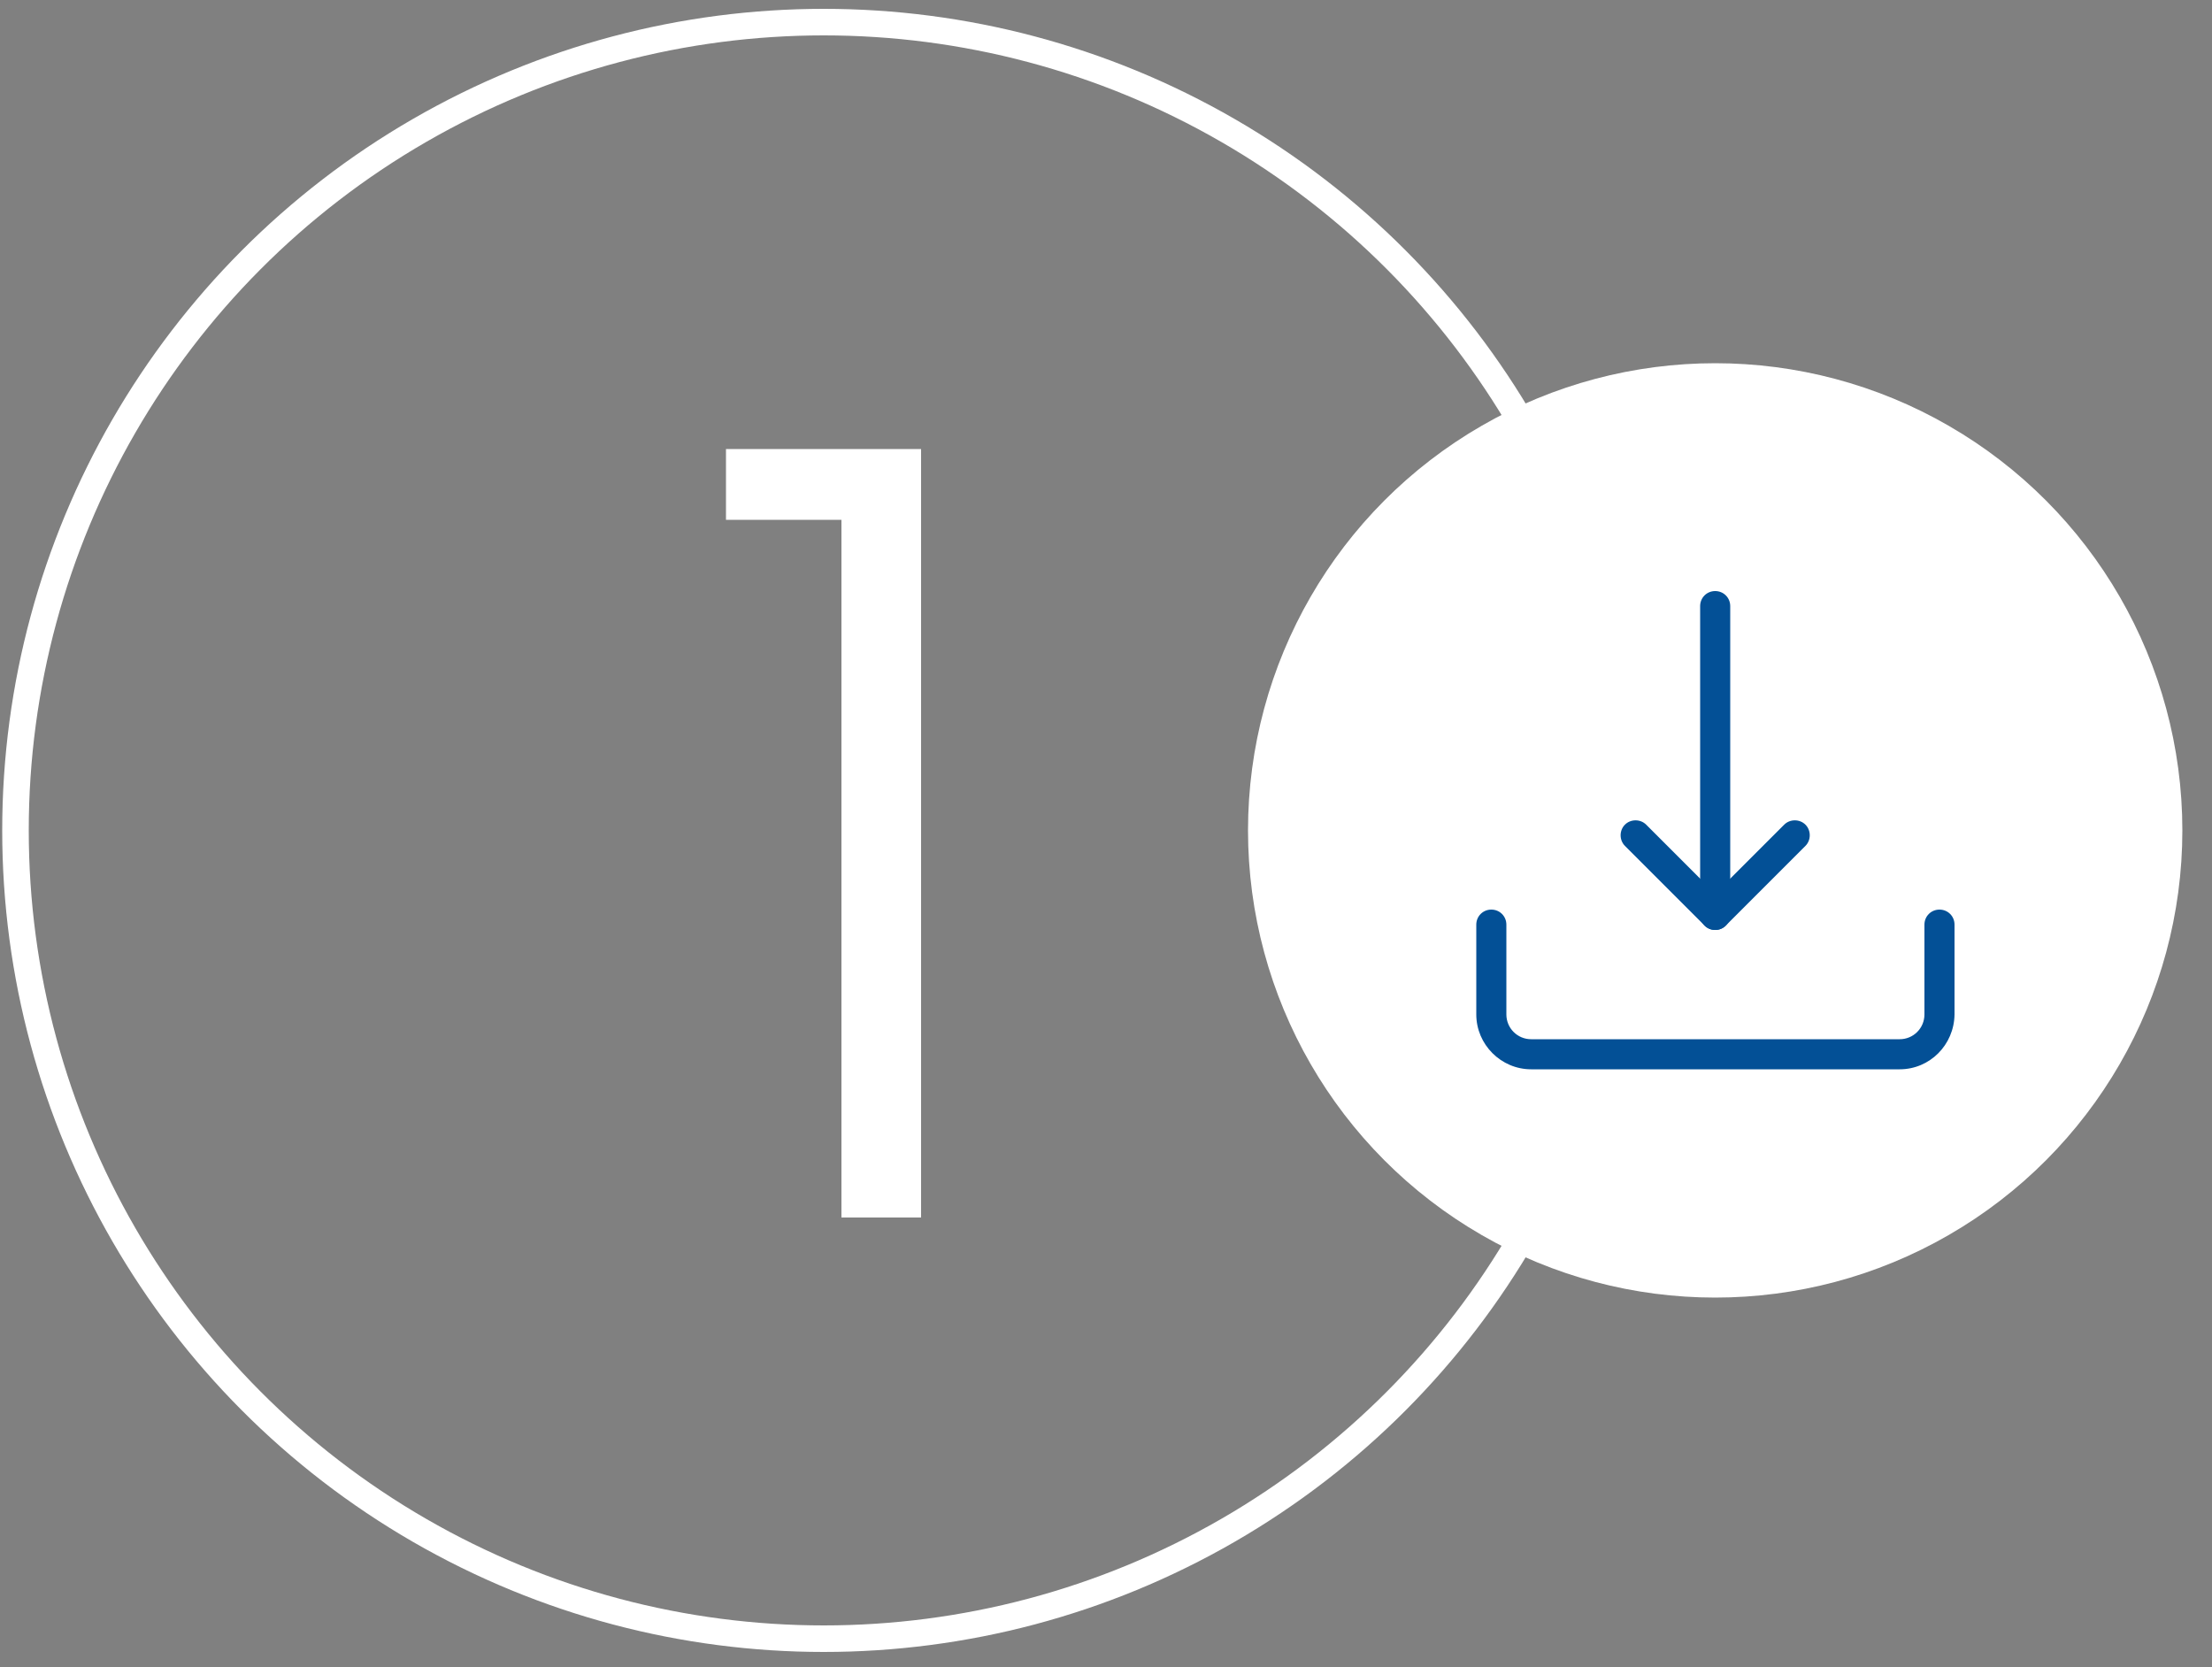 <?xml version="1.0" encoding="utf-8"?>
<!-- Generator: Adobe Illustrator 22.1.0, SVG Export Plug-In . SVG Version: 6.00 Build 0)  -->
<svg version="1.1" id="Layer_1" xmlns="http://www.w3.org/2000/svg" xmlns:xlink="http://www.w3.org/1999/xlink" x="0px" y="0px"
	 viewBox="0 0 500 376.9" style="enable-background:new 0 0 500 376.9;" xml:space="preserve">
<rect x="0" y="0" width="500" height="376.9" fill="#808080" stroke="none"/>
<style type="text/css">
	.st0{fill:#FFFFFF;}
	.st1{fill:none;stroke:#FFFFFF;stroke-width:6;stroke-miterlimit:10;}
	.st2{fill:#035096;}
</style>
<g>
	<path class="st0" d="M164.1,117.5v-16h44.1v173.7h-18V117.5H164.1z"/>
</g>
<circle class="st1" cx="186.2" cy="187.7" r="182.7"/>
<circle class="st0" cx="387.7" cy="187.7" r="105.6"/>
<g>
	<path class="st2" d="M387.7,210.2c-1.9,0-3.4-1.5-3.4-3.4V137c0-1.9,1.5-3.4,3.4-3.4c1.9,0,3.4,1.5,3.4,3.4v69.8
		C391.1,208.7,389.6,210.2,387.7,210.2L387.7,210.2z M387.7,210.2"/>
	<path class="st2" d="M387.7,210.2c-0.9,0-1.7-0.3-2.4-1l-18-18c-1.3-1.3-1.3-3.5,0-4.8c1.3-1.3,3.5-1.3,4.8,0l15.6,15.6l15.6-15.6
		c1.3-1.3,3.5-1.3,4.8,0c1.3,1.3,1.3,3.5,0,4.8l-18,18C389.4,209.9,388.6,210.2,387.7,210.2L387.7,210.2z M387.7,210.2"/>
	<path class="st2" d="M429.4,241.7h-83.3c-6.8,0-12.4-5.6-12.4-12.4v-20.3c0-1.9,1.5-3.4,3.4-3.4s3.4,1.5,3.4,3.4v20.3
		c0,3.1,2.5,5.6,5.6,5.6h83.3c3.1,0,5.6-2.5,5.6-5.6v-20.3c0-1.9,1.5-3.4,3.4-3.4c1.9,0,3.4,1.5,3.4,3.4v20.3
		C441.7,236.2,436.2,241.7,429.4,241.7L429.4,241.7z M429.4,241.7"/>
</g>
</svg>
